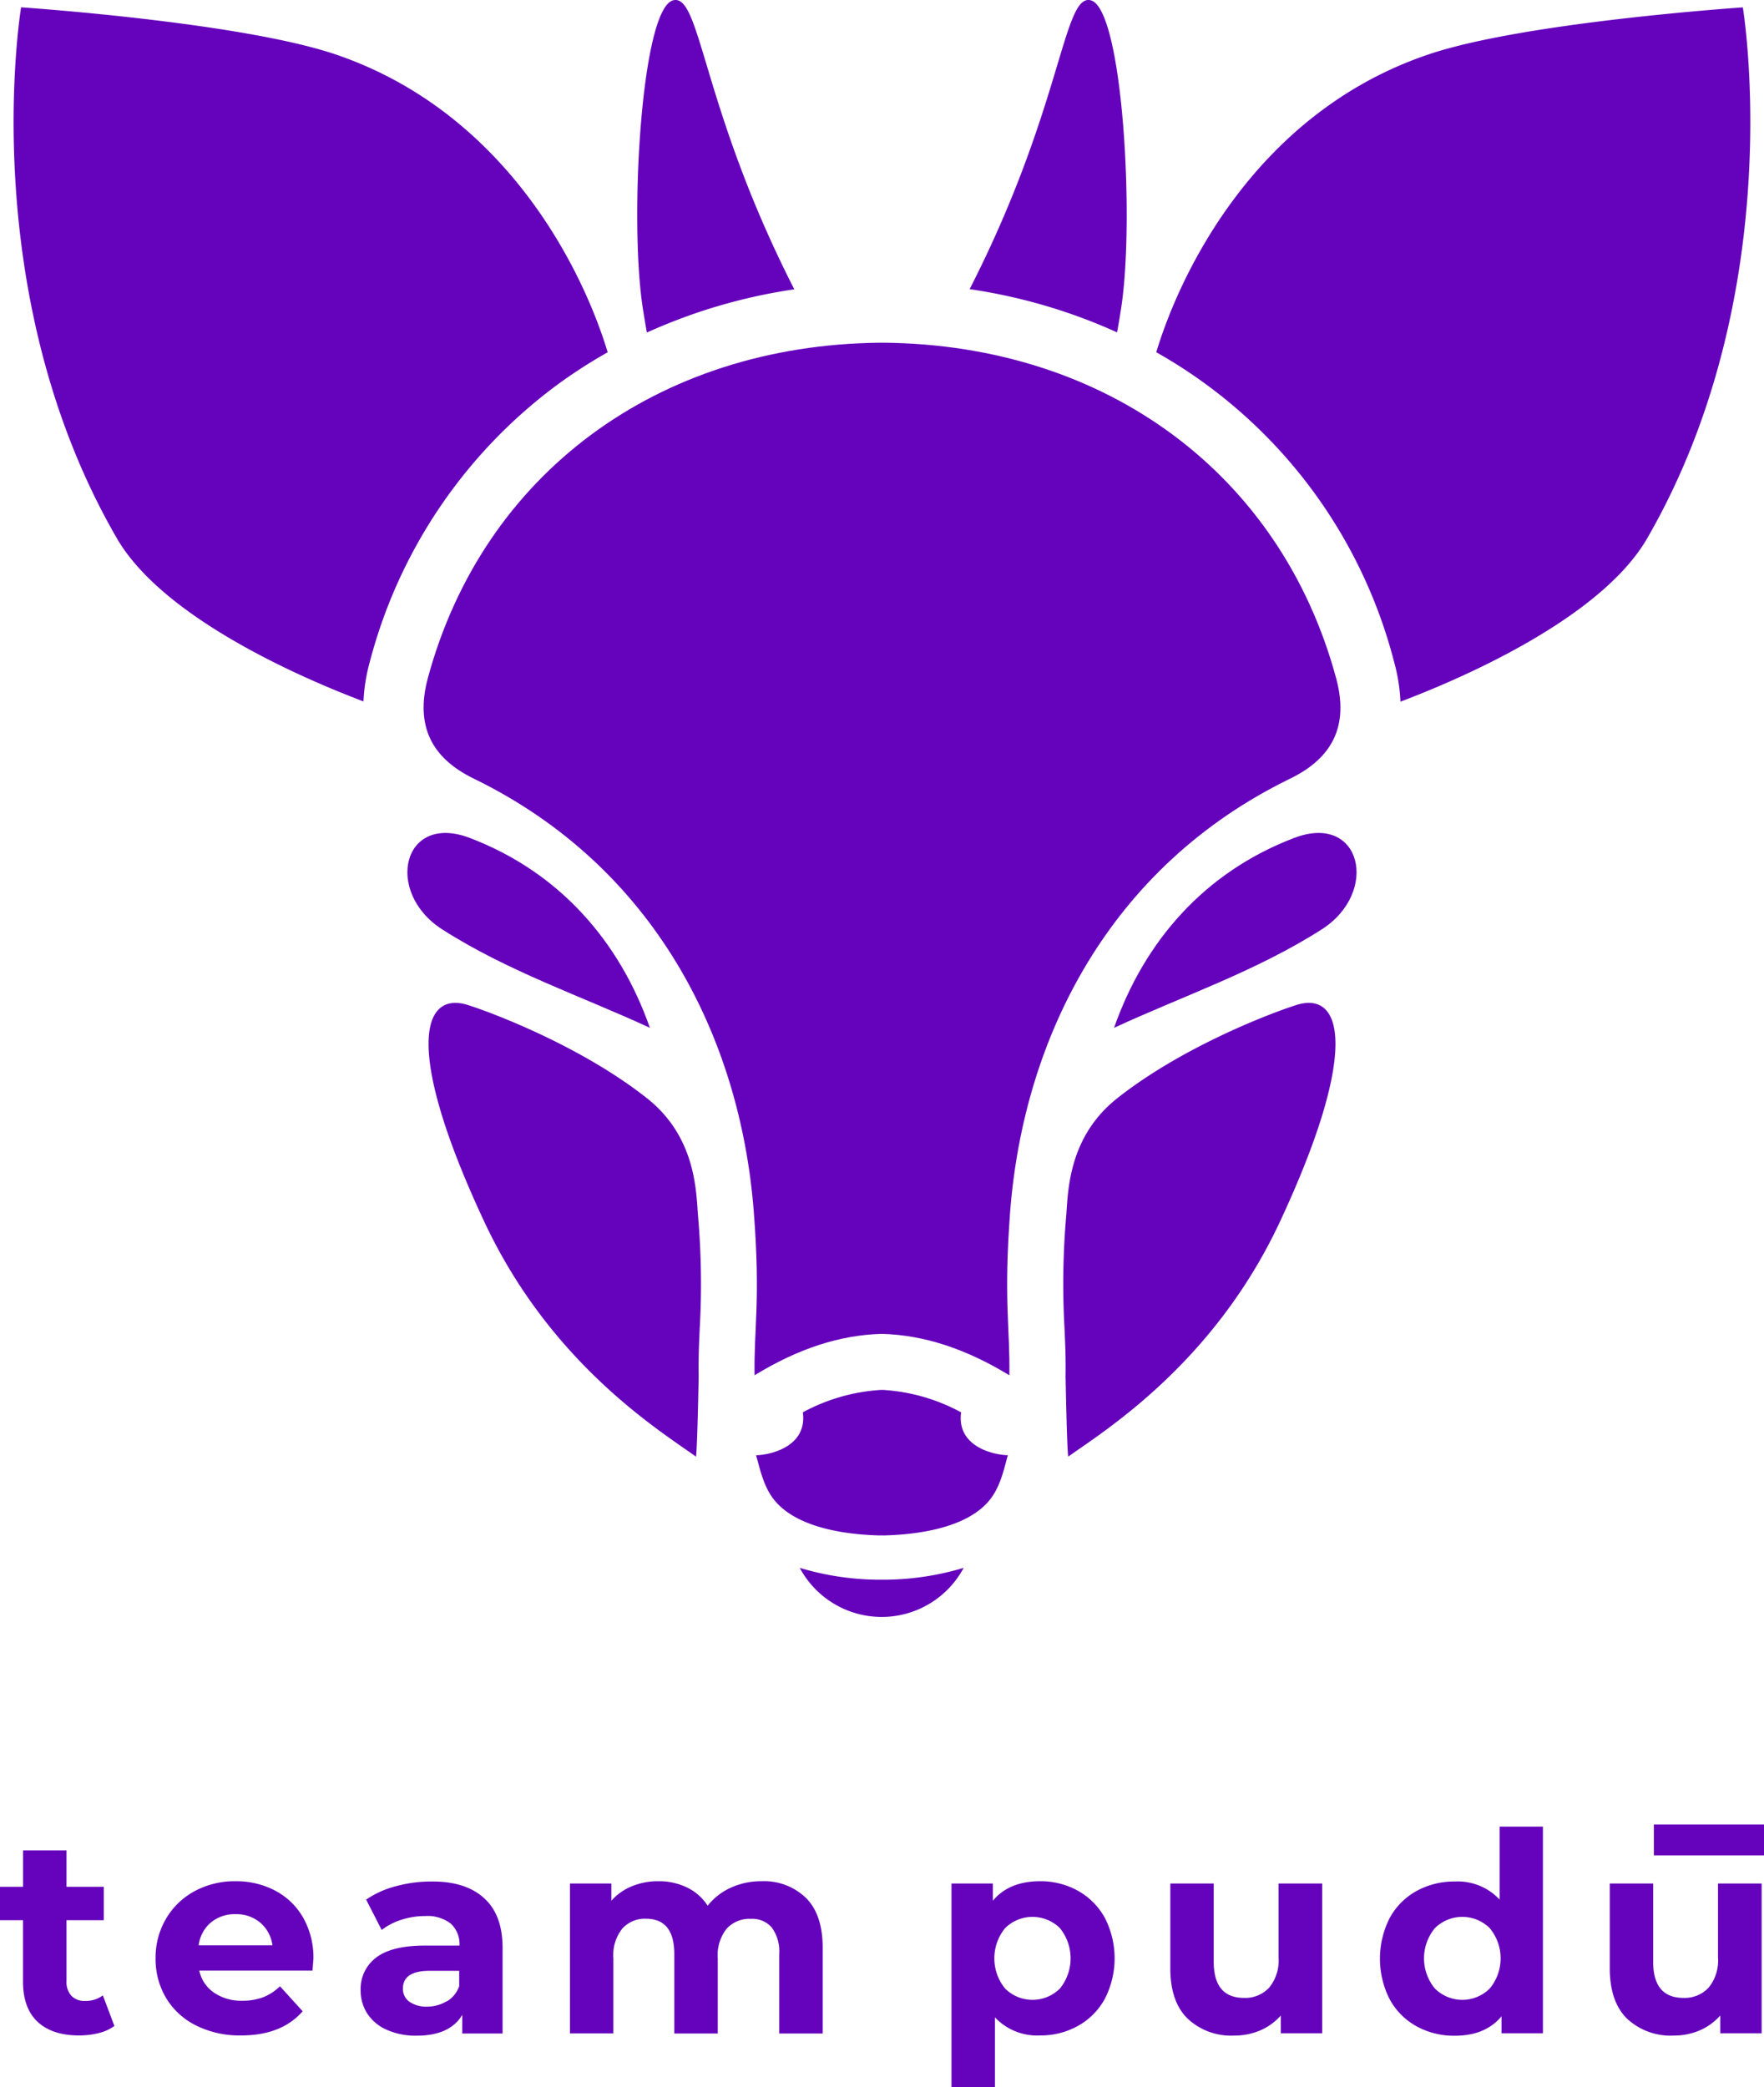 <svg id="Layer_1" data-name="Layer 1" xmlns="http://www.w3.org/2000/svg" viewBox="0 0 298.41 353"><defs><style>.cls-1{fill:#6502bc;}</style></defs><title>tplogofullsvgpurple</title><path class="cls-1" d="M65.15,347.64a7.4,7.4,0,0,1-2.66,1.2,13.36,13.36,0,0,1-3.32.4q-4.53,0-7-2.3t-2.48-6.78V329.75H45.8V324.1h3.9v-6.17h7.35v6.17h6.31v5.65H57.05v10.31a3.44,3.44,0,0,0,.82,2.47,3,3,0,0,0,2.33.87,4.73,4.73,0,0,0,3-.94Z" transform="translate(-45.8 -5)"/><path class="cls-1" d="M98.67,338.27H79.51A6,6,0,0,0,82,342a8.13,8.13,0,0,0,4.81,1.37,9.76,9.76,0,0,0,3.5-.59,8.44,8.44,0,0,0,2.85-1.86L97,345.15q-3.58,4.1-10.45,4.09A16.43,16.43,0,0,1,79,347.57a12.25,12.25,0,0,1-5.09-4.64,12.78,12.78,0,0,1-1.79-6.73,12.94,12.94,0,0,1,1.77-6.71,12.42,12.42,0,0,1,4.85-4.66,14.26,14.26,0,0,1,6.9-1.67,14.11,14.11,0,0,1,6.73,1.6,11.74,11.74,0,0,1,4.73,4.59,13.65,13.65,0,0,1,1.72,6.95C98.81,336.39,98.76,337.05,98.67,338.27Zm-17.19-8.14A6,6,0,0,0,79.41,334H91.89a6.08,6.08,0,0,0-2.07-3.84,6.2,6.2,0,0,0-4.15-1.43A6.34,6.34,0,0,0,81.48,330.13Z" transform="translate(-45.8 -5)"/><path class="cls-1" d="M127.67,326q3.15,2.81,3.15,8.45v14.46H124v-3.16c-1.38,2.36-4,3.53-7.72,3.53a11.93,11.93,0,0,1-5.06-1,7.54,7.54,0,0,1-3.28-2.73,7.13,7.13,0,0,1-1.13-3.95,6.61,6.61,0,0,1,2.66-5.56q2.67-2,8.22-2h5.84a4.71,4.71,0,0,0-1.46-3.7,6.44,6.44,0,0,0-4.38-1.29,12.89,12.89,0,0,0-4,.63,10.73,10.73,0,0,0-3.32,1.72l-2.63-5.13a15.85,15.85,0,0,1,5-2.26,22.43,22.43,0,0,1,6-.8C122.55,323.16,125.57,324.09,127.67,326Zm-6.26,17.47a4.79,4.79,0,0,0,2.07-2.57v-2.59h-5q-4.51,0-4.52,3a2.65,2.65,0,0,0,1.11,2.24,5,5,0,0,0,3,.82A6.43,6.43,0,0,0,121.41,343.43Z" transform="translate(-45.8 -5)"/><path class="cls-1" d="M182.16,326q2.81,2.81,2.81,8.41v14.5h-7.35V335.5a6.88,6.88,0,0,0-1.25-4.5,4.37,4.37,0,0,0-3.55-1.48,5.23,5.23,0,0,0-4.1,1.67,7.21,7.21,0,0,0-1.5,5v12.72h-7.35V335.5q0-6-4.8-6a5.15,5.15,0,0,0-4,1.67,7.21,7.21,0,0,0-1.51,5v12.72h-7.34V323.54h7v2.92a9.25,9.25,0,0,1,3.47-2.45,11.51,11.51,0,0,1,4.49-.85,10.83,10.83,0,0,1,4.85,1.06,8.56,8.56,0,0,1,3.48,3.08,10.58,10.58,0,0,1,3.94-3.06,12.38,12.38,0,0,1,5.2-1.08A10.17,10.17,0,0,1,182.16,326Z" transform="translate(-45.8 -5)"/><path class="cls-1" d="M228.16,324.78a11.67,11.67,0,0,1,4.54,4.57,15,15,0,0,1,0,13.7,11.6,11.6,0,0,1-4.54,4.57,12.92,12.92,0,0,1-6.42,1.62,9.78,9.78,0,0,1-7.63-3.06V358h-7.35V323.54h7v2.92q2.73-3.3,8-3.3A12.92,12.92,0,0,1,228.16,324.78Zm-3.06,16.53a8.12,8.12,0,0,0,0-10.22,6.6,6.6,0,0,0-9.27,0,8.08,8.08,0,0,0,0,10.22,6.58,6.58,0,0,0,9.27,0Z" transform="translate(-45.8 -5)"/><path class="cls-1" d="M269.47,323.54v25.33h-7v-3a9.8,9.8,0,0,1-3.49,2.52,11,11,0,0,1-4.38.87,10.74,10.74,0,0,1-7.9-2.87q-2.93-2.87-2.92-8.52V323.54h7.34v13.23q0,6.12,5.13,6.12a5.54,5.54,0,0,0,4.24-1.72,7.25,7.25,0,0,0,1.6-5.11V323.54Z" transform="translate(-45.8 -5)"/><path class="cls-1" d="M306.81,313.93v34.94h-7V346c-1.82,2.19-4.45,3.29-7.91,3.29a13.12,13.12,0,0,1-6.47-1.6,11.45,11.45,0,0,1-4.54-4.56,15.15,15.15,0,0,1,0-13.75,11.47,11.47,0,0,1,4.54-4.57,13.12,13.12,0,0,1,6.47-1.6,9.66,9.66,0,0,1,7.59,3.06V313.93Zm-9,27.38a8,8,0,0,0,0-10.22,6.6,6.6,0,0,0-9.27,0,8,8,0,0,0,0,10.22,6.58,6.58,0,0,0,9.27,0Z" transform="translate(-45.8 -5)"/><path class="cls-1" d="M343.81,323.54v25.33h-7v-3a9.8,9.8,0,0,1-3.49,2.52,11,11,0,0,1-4.38.87,10.78,10.78,0,0,1-7.91-2.87q-2.91-2.87-2.91-8.52V323.54h7.34v13.23q0,6.12,5.13,6.12a5.54,5.54,0,0,0,4.24-1.72,7.25,7.25,0,0,0,1.6-5.11V323.54Z" transform="translate(-45.8 -5)"/><rect class="cls-1" x="325.57" y="313.56" width="18.63" height="5.22" transform="translate(623.98 627.34) rotate(-180)"/><path class="cls-1" d="M155.74,178.83c-5.1-14.56-15.25-26.32-30.48-32.12-11.35-4.32-14.5,9.15-4.67,15.46C131.7,169.29,144.29,173.52,155.74,178.83Z" transform="translate(-45.8 -5)"/><path class="cls-1" d="M155.25,190.74c-10.64-8.42-25.07-14.08-30.2-15.74-8.1-2.62-10.81,7.86,2.71,36.69,11.27,24.06,29.86,35.41,35.78,39.66.24-1.58.45-13.59.45-13.59-.05-3,.06-5.48.18-8.11a133.43,133.43,0,0,0-.29-19.07C163.56,206.49,163.54,197.3,155.25,190.74Z" transform="translate(-45.8 -5)"/><polygon class="cls-1" points="123.54 52.34 123.52 52.34 123.53 52.34 123.54 52.34"/><path class="cls-1" d="M264.06,136.68c7.09-3.45,10-8.88,7.75-17.05-9.32-34.38-38.75-56.3-76.49-56.67h-.64c-37.74.37-67.17,22.29-76.49,56.67-2.21,8.17.66,13.6,7.75,17.05,30.56,14.87,45.06,43.74,47.37,73.16,1.18,15.1,0,19.86.14,27.75,7.37-4.51,14.46-6.83,21.55-7,7.09.19,14.18,2.51,21.55,7,.14-7.89-1-12.65.14-27.75C219,180.42,233.5,151.55,264.06,136.68Z" transform="translate(-45.8 -5)"/><path class="cls-1" d="M264.74,146.71c-15.23,5.8-25.38,17.56-30.48,32.12,11.45-5.31,24-9.54,35.15-16.66C279.24,155.86,276.09,142.39,264.74,146.71Z" transform="translate(-45.8 -5)"/><path class="cls-1" d="M265,175c-5.13,1.66-19.56,7.32-30.2,15.74-8.29,6.56-8.31,15.75-8.63,19.84a133.43,133.43,0,0,0-.29,19.07c.12,2.63.23,5.12.18,8.11,0,0,.21,12,.45,13.59,5.92-4.25,24.51-15.6,35.78-39.66C275.76,182.86,273.05,172.38,265,175Z" transform="translate(-45.8 -5)"/><path class="cls-1" d="M159.69,5.05c-5.44,1.36-7.47,37.41-5.13,52.19.22,1.43.44,2.72.67,4a93.26,93.26,0,0,1,24.94-7.31C164.46,23.17,164.38,3.88,159.69,5.05Z" transform="translate(-45.8 -5)"/><path class="cls-1" d="M235.44,57.24c2.34-14.78.31-50.83-5.13-52.19-4.69-1.17-4.77,18.12-20.48,48.85a93.26,93.26,0,0,1,24.94,7.31C235,60,235.22,58.67,235.44,57.24Z" transform="translate(-45.8 -5)"/><path class="cls-1" d="M139.7,70.35a84.08,84.08,0,0,1,8.9-5.77c-4.23-14-17.23-40.54-45.92-50.34-16.12-5.5-53.31-8-53.31-8s-8,48,16.19,89.78c8.56,14.81,35.86,25.37,41.73,27.61a30,30,0,0,1,1.06-6.67A85,85,0,0,1,139.7,70.35Z" transform="translate(-45.8 -5)"/><path class="cls-1" d="M340.63,6.25s-37.19,2.49-53.31,8C258.63,24,245.63,50.57,241.4,64.57A84.28,84.28,0,0,1,281.65,117a30,30,0,0,1,1.06,6.67c5.87-2.24,33.17-12.8,41.73-27.61C348.62,54.22,340.63,6.25,340.63,6.25Z" transform="translate(-45.8 -5)"/><polygon class="cls-1" points="174.88 52.34 174.87 52.34 174.88 52.34 174.88 52.34"/><path class="cls-1" d="M208.39,243.86a31.69,31.69,0,0,0-13.16-3.79h-.46a31.69,31.69,0,0,0-13.16,3.79c.79,5.75-5.39,7.2-7.91,7.26.58,1.94,1.14,4.94,2.82,7.23,4,5.41,13.51,6.19,17.83,6.32l.42,0h.83c4.29-.13,13.9-.9,17.88-6.33,1.69-2.29,2.24-5.29,2.82-7.23C213.78,251.06,207.6,249.61,208.39,243.86Z" transform="translate(-45.8 -5)"/><path class="cls-1" d="M195.45,272.16h-1.36a47.12,47.12,0,0,1-13-2,15.73,15.73,0,0,0,27.73,0,47.28,47.28,0,0,1-13,2Z" transform="translate(-45.8 -5)"/></svg>